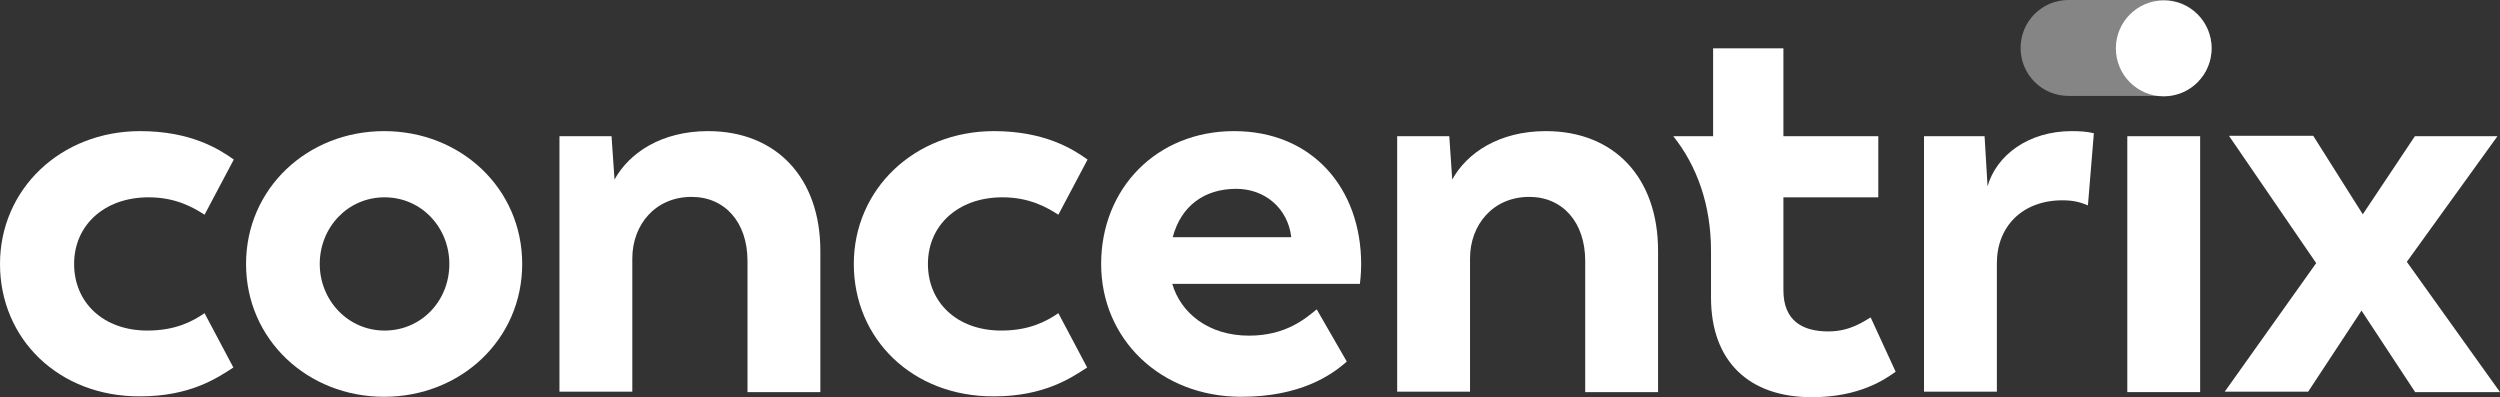 <svg width="107" height="17" viewBox="0 0 107 17" fill="none" xmlns="http://www.w3.org/2000/svg">
<rect x="0" y="0" width="107" height="17" fill="#333333" stroke="none"/>
<g clip-path="url(#clip0_2131_2032)">
<path opacity="0.4" d="M92.607 4.105H88.529C87.405 4.105 86.481 3.197 86.481 2.052C86.481 0.926 87.387 0 88.529 0H92.607C93.731 0 94.656 0.908 94.656 2.052C94.656 3.197 93.731 4.105 92.607 4.105Z" fill="white"/>
<path d="M0 11.297C0 8.1 2.592 5.612 6 5.612C8.157 5.612 9.371 6.375 10.006 6.829L8.755 9.19C8.248 8.863 7.504 8.445 6.362 8.445C4.459 8.445 3.172 9.644 3.172 11.297C3.172 12.95 4.423 14.148 6.308 14.148C7.522 14.148 8.248 13.749 8.755 13.404L9.988 15.729C9.317 16.164 8.157 16.964 6 16.964C2.52 16.982 0 14.512 0 11.297Z" fill="white"/>
<path d="M10.531 11.297C10.531 8.064 13.16 5.612 16.441 5.612C19.721 5.612 22.35 8.064 22.35 11.297C22.35 14.53 19.721 16.982 16.441 16.982C13.16 16.982 10.531 14.53 10.531 11.297ZM19.232 11.297C19.232 9.735 18.036 8.445 16.459 8.445C14.882 8.445 13.685 9.735 13.685 11.297C13.685 12.859 14.9 14.148 16.459 14.148C18.018 14.148 19.232 12.895 19.232 11.297Z" fill="white"/>
<path d="M35.111 10.734V16.782H31.993V11.17C31.993 9.499 31.014 8.427 29.6 8.427C28.041 8.427 27.063 9.626 27.063 11.061V16.764H23.945V5.83H26.174L26.301 7.683C26.936 6.538 28.313 5.612 30.307 5.612C33.226 5.612 35.111 7.61 35.111 10.734Z" fill="white"/>
<path d="M36.543 11.297C36.543 8.1 39.135 5.612 42.543 5.612C44.7 5.612 45.914 6.375 46.548 6.829L45.298 9.19C44.79 8.863 44.047 8.445 42.905 8.445C41.002 8.445 39.715 9.644 39.715 11.297C39.715 12.95 40.966 14.148 42.851 14.148C44.065 14.148 44.79 13.749 45.298 13.404L46.53 15.729C45.86 16.164 44.7 16.964 42.543 16.964C39.062 16.982 36.543 14.512 36.543 11.297Z" fill="white"/>
<path d="M58.204 12.15H50.174C50.536 13.404 51.733 14.366 53.455 14.366C55.05 14.366 55.884 13.622 56.355 13.24L57.642 15.474C56.971 16.074 55.63 16.982 53.128 16.982C49.666 16.982 47.129 14.512 47.129 11.297C47.129 8.082 49.485 5.612 52.82 5.612C56.156 5.612 58.258 8.046 58.258 11.315C58.258 11.733 58.204 12.15 58.204 12.15ZM50.192 10.153H55.267C55.122 8.918 54.144 8.082 52.911 8.082C51.569 8.082 50.554 8.79 50.192 10.153Z" fill="white"/>
<path d="M70.965 10.734V16.782H67.847V11.17C67.847 9.499 66.868 8.427 65.454 8.427C63.895 8.427 62.917 9.626 62.917 11.061V16.764H59.799V5.83H62.029L62.155 7.683C62.79 6.538 64.167 5.612 66.161 5.612C69.098 5.612 70.965 7.61 70.965 10.734Z" fill="white"/>
<path d="M89.617 5.703L89.363 8.79C89.055 8.663 88.765 8.573 88.275 8.573C86.535 8.573 85.466 9.717 85.466 11.261V16.764H82.348V5.83H84.94L85.067 7.973C85.448 6.647 86.807 5.612 88.674 5.612C89.001 5.612 89.327 5.63 89.617 5.703Z" fill="white"/>
<path d="M91.049 5.83H94.166V16.782H91.049V5.83Z" fill="white"/>
<path d="M103.357 16.764L101.073 13.295L98.789 16.764H95.218L99.133 11.261L95.399 5.812H99.006L101.127 9.172L103.357 5.83H106.891L103.012 11.206L107 16.782H103.357V16.764Z" fill="white"/>
<path d="M80.064 13.585C79.774 13.749 79.194 14.185 78.252 14.185C77.128 14.185 76.33 13.713 76.33 12.423V8.445H80.391V5.83H76.33V2.07H73.321V5.83H71.617C72.632 7.101 73.231 8.772 73.231 10.734V12.732C73.231 15.474 74.862 17 77.545 17C79.611 17 80.699 16.219 81.134 15.91L80.064 13.585Z" fill="white"/>
<path d="M92.608 4.123C93.739 4.123 94.656 3.204 94.656 2.07C94.656 0.937 93.739 0.018 92.608 0.018C91.476 0.018 90.559 0.937 90.559 2.07C90.559 3.204 91.476 4.123 92.608 4.123Z" fill="white"/>
</g>
<defs>
<clipPath id="clip0_2131_2032">
<rect width="107" height="17" fill="white"/>
</clipPath>
</defs>
</svg>
